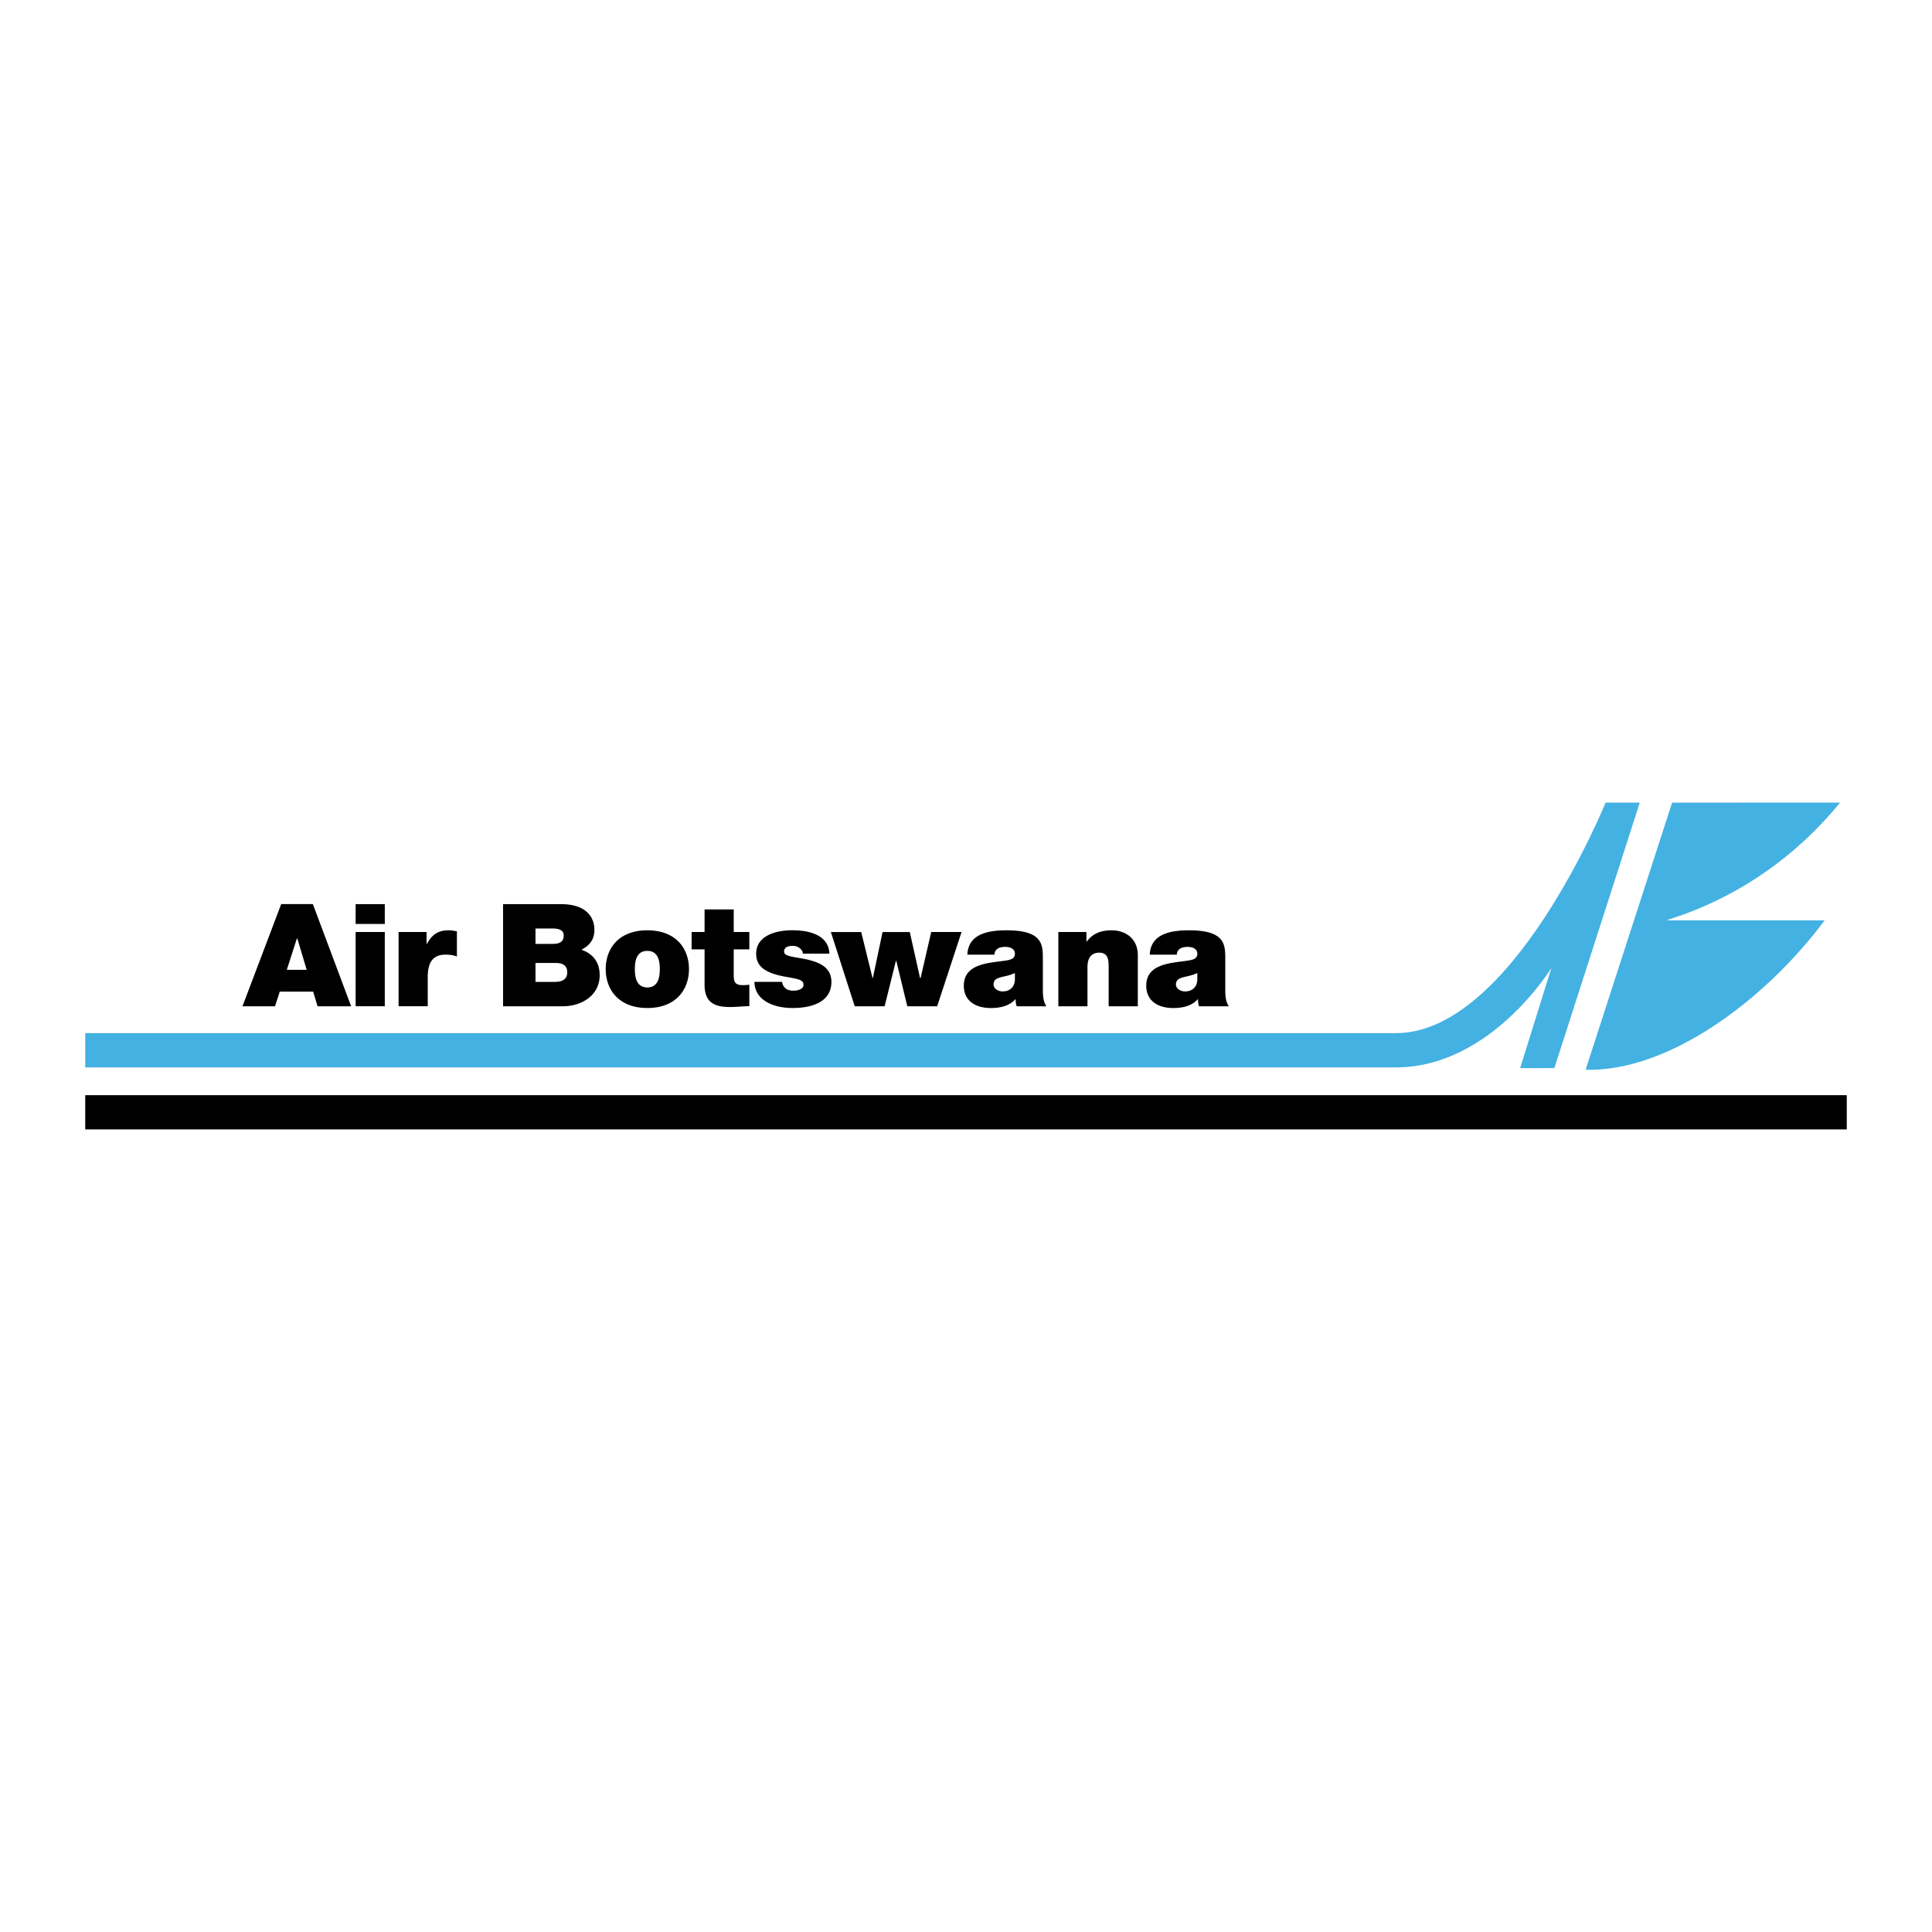 <!--?xml version="1.0" standalone="no"?--><svg xmlns="http://www.w3.org/2000/svg" viewBox="0 0 192.756 192.756"><title>Air Botswana - SVG vector logo - www.oklogos.com</title><g fill-rule="evenodd" clip-rule="evenodd"><path fill="#fff" d="M0 0h192.756v192.756H0V0z"/><path fill="#fff" d="M126.74 103.227h3.215v3.542h-3.215v-3.542z"/><path fill="#fff" d="M126.74 103.353h3.215v3.416h-3.215v-3.416z"/><path d="M8.504 109.265h175.748v3.416H8.504v-3.416z"/><path d="M8.504 103.076h130.791c11.596-.026 20.896-22.999 20.896-22.999h3.41l-8.52 26.485-3.416.004 3.119-9.994s-6.049 9.918-15.49 9.92H8.504v-3.416zM182.045 91.826c-6.076 8.128-15.697 15.14-23.848 14.903l8.631-26.652 16.758-.002c-4.371 5.363-10.211 9.485-17.041 11.644l-.236.107h15.736z" fill="#43b1e2"/><path d="M28.614 96.758l1.014-3.144h.03l.939 3.144h-1.983zm-4.423 3.638h3.247l.471-1.459h3.335l.44 1.459h3.35l-3.82-10.194h-3.159l-3.864 10.194zM35.482 92.988h2.909v7.406h-2.909v-7.406zm0-2.785h2.909v1.983h-2.909v-1.983zM39.767 92.988h2.791v1.199h.03c.468-.886 1.086-1.371 2.143-1.371.294 0 .573.042.854.113v2.5c-.295-.1-.56-.183-1.146-.183-1.146 0-1.763.654-1.763 2.22v2.929h-2.909v-7.407zM53.426 96.075h2.032c.768 0 1.137.325 1.137.924 0 .779-.592.965-1.269.965h-1.9v-1.889zm-3.235 4.32h5.961c1.854 0 3.677-1.06 3.677-3.099 0-1.492-.882-2.223-1.823-2.538.782-.415 1.297-.969 1.297-1.995 0-1.043-.589-2.558-3.354-2.558h-5.757v10.19h-.001zm3.235-7.76h1.71c.663 0 1.106.184 1.106.697 0 .654-.427.839-1.106.839h-1.71v-1.536zM65.829 96.686c0 .779-.146 1.83-1.245 1.83-1.098 0-1.244-1.051-1.244-1.83s.146-1.816 1.244-1.816c1.099 0 1.245 1.036 1.245 1.816zm2.909 0c0-2.043-1.292-3.869-4.154-3.869-2.86 0-4.152 1.825-4.152 3.869 0 2.044 1.292 3.883 4.152 3.883 2.862-.001 4.154-1.84 4.154-3.883zM73.204 92.988h1.558v1.732h-1.558v2.584c0 .685.162.984.897.984.22 0 .441-.015.661-.044v2.141c-.589 0-1.25.085-1.866.085-1.234 0-2.601-.185-2.601-2.21v-3.54h-1.292v-1.732h1.292v-2.252h2.909v2.252zM80.106 95.147c-.016-.241-.148-.427-.341-.563a1.03 1.03 0 0 0-.649-.214c-.413 0-.886.086-.886.569 0 .216.178.314.34.385.487.2 1.594.257 2.561.57.969.299 1.819.856 1.819 2.066 0 2.054-2.023 2.61-3.878 2.61-1.795 0-3.76-.698-3.804-2.61h2.771c.014.258.132.472.353.663.149.131.429.217.785.217.383 0 .988-.144.988-.571 0-.429-.251-.557-1.61-.786-2.215-.368-3.11-1.056-3.11-2.322 0-1.865 2.066-2.348 3.598-2.348 1.651 0 3.63.441 3.704 2.333h-2.641v.001zM93.501 100.396h-2.98l-1.102-4.548h-.03l-1.13 4.548h-2.982l-2.381-7.406h3.027l1.13 4.593h.03l.97-4.593h2.718l1.021 4.579h.058l1.058-4.581h3.027l-2.434 7.408zM101.258 97.764c-.043.767-.559 1.151-1.223 1.151-.527 0-.91-.341-.91-.682 0-.5.338-.654.984-.796.396-.087.795-.186 1.148-.357v.684h.001zm2.787-2.048c0-1.429.029-2.899-3.613-2.899-1.807 0-3.831.34-3.919 2.431h2.701c.014-.333.189-.777 1.088-.777.471 0 .957.185.957.687 0 .471-.398.584-.795.656-1.486.271-4.303.186-4.303 2.53 0 1.548 1.217 2.228 2.684 2.228.941 0 1.84-.197 2.459-.877h.027a1.95 1.95 0 0 0 .104.702h2.963c-.322-.471-.352-1.097-.352-1.653v-3.028h-.001zM105.59 92.988h2.805v.956h.031c.543-.742 1.32-1.127 2.479-1.127 1.367 0 2.615.811 2.615 2.489v5.091h-2.908v-3.89c0-.858-.104-1.459-.955-1.459-.498 0-1.158.244-1.158 1.429v3.92h-2.908v-7.409h-.001zM119.457 97.764c-.043.767-.559 1.151-1.223 1.151-.527 0-.91-.341-.91-.682 0-.5.338-.654.984-.796.396-.087.797-.186 1.148-.357v.684h.001zm2.789-2.048c0-1.429.027-2.899-3.611-2.899-1.811 0-3.836.34-3.924 2.431h2.701c.014-.333.191-.777 1.09-.777.471 0 .955.185.955.687 0 .471-.396.584-.795.656-1.484.271-4.301.186-4.301 2.53 0 1.548 1.215 2.228 2.684 2.228.941 0 1.84-.197 2.457-.877h.029c-.016.204.027.503.102.702h2.965c-.324-.471-.352-1.097-.352-1.653v-3.028z"/></g></svg>